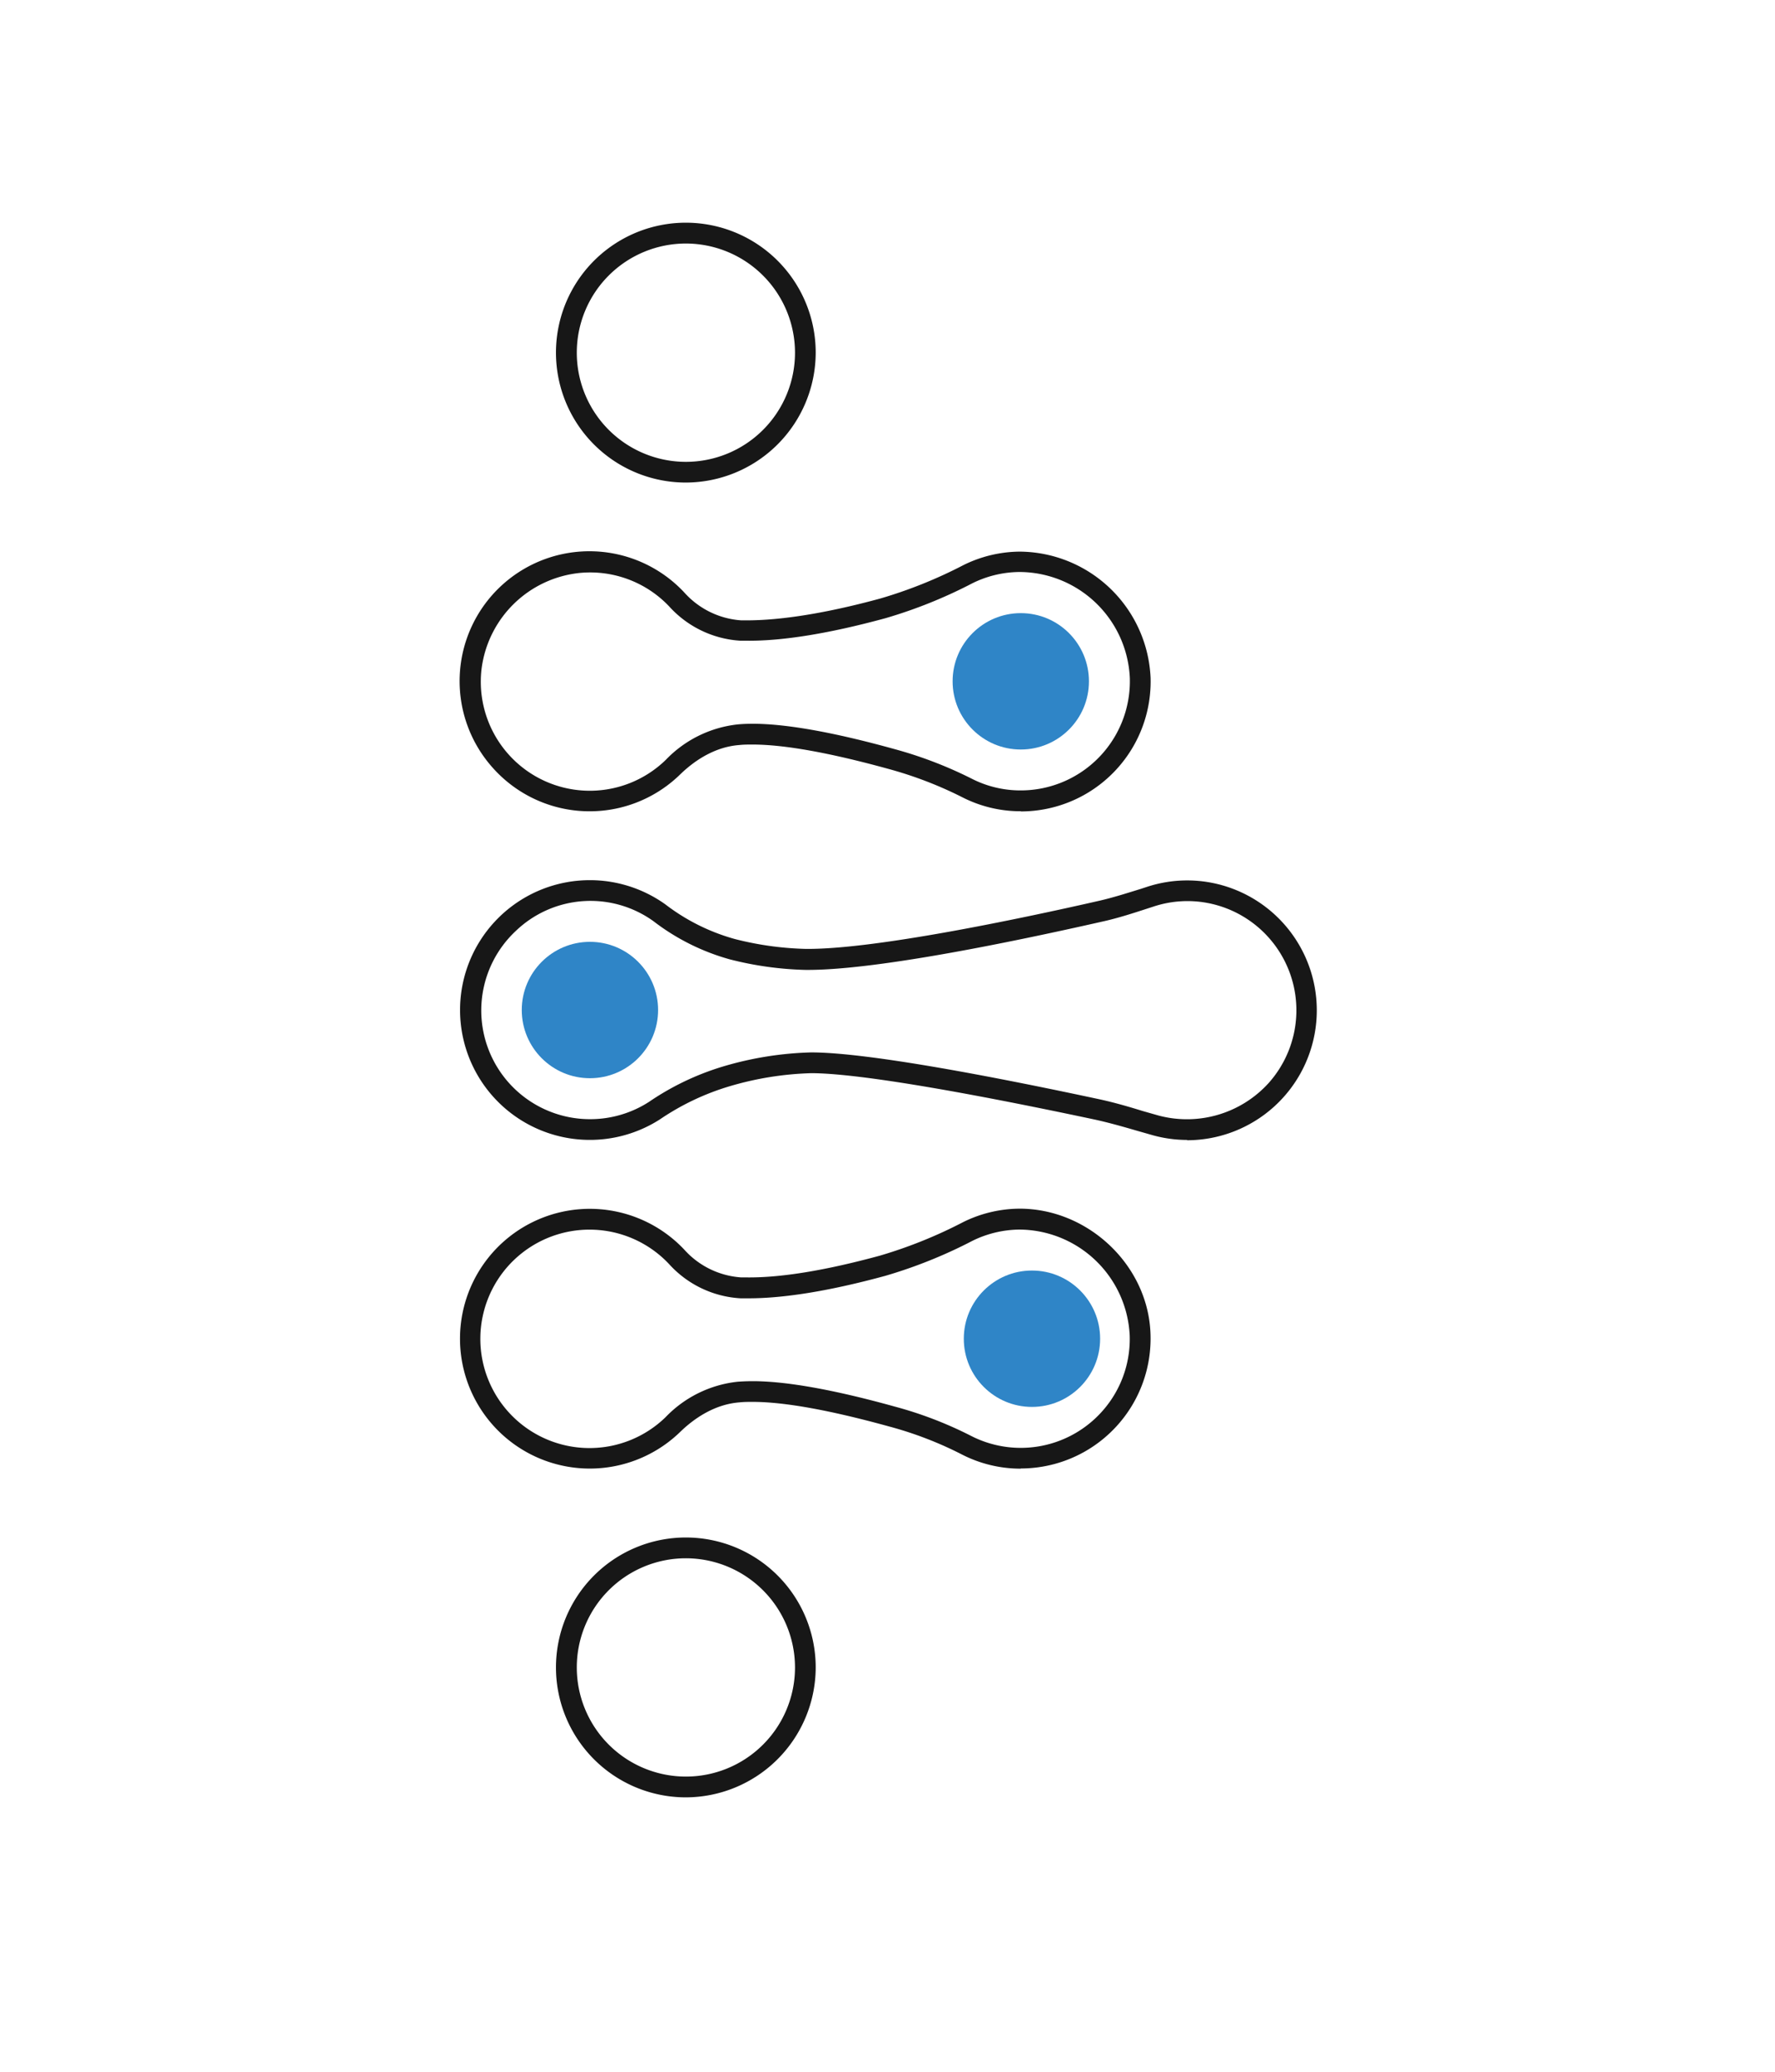 <?xml version="1.0" encoding="UTF-8" standalone="no"?> <svg xmlns="http://www.w3.org/2000/svg" xmlns:svg="http://www.w3.org/2000/svg" id="Layer_1" data-name="Layer 1" viewBox="0 0 300 350" version="1.1" width="300" height="350"><defs id="defs1"><style id="style1">.cls-1{fill:#171717;}.cls-2{fill:#2f85c7;}</style></defs><path class="cls-1" d="m 115.926,81.522 a 21.95,21.95 0 1 1 21.94,-21.94 22,22 0 0 1 -21.94,21.94 z m 0,-40.38 a 18.44,18.44 0 1 0 18.44,18.44 18.46,18.46 0 0 0 -18.44,-18.44 z" id="path1"></path><path class="cls-1" d="m 115.926,303.642 a 21.95,21.95 0 1 1 21.94,-22 22,22 0 0 1 -21.94,22 z m 0,-40.39 a 18.44,18.44 0 1 0 18.44,18.44 18.46,18.46 0 0 0 -18.44,-18.44 z" id="path2"></path><path class="cls-1" d="m 172.526,137.052 a 21.61,21.61 0 0 1 -9.93,-2.39 66.35,66.35 0 0 0 -12.42,-4.76 c -9.91,-2.73 -17.63,-4.12 -23,-4.12 -0.74,0 -1.47,0 -2.2,0.08 -4.39,0.32 -7.89,2.89 -10.05,5 a 21.91,21.91 0 0 1 -31.57,-1.07 21.94,21.94 0 0 1 32.29,-29.71 14.2,14.2 0 0 0 9.65,4.72 h 0.9 c 5.69,0 13.31,-1.16 22.59,-3.69 a 77.63,77.63 0 0 0 14,-5.62 21.77,21.77 0 0 1 9.41,-2.3 h 0.27 a 22.3,22.3 0 0 1 22,21.32 21.95,21.95 0 0 1 -21.94,22.57 z m -45.31,-14.78 c 5.64,0 13.68,1.43 23.9,4.26 a 69.66,69.66 0 0 1 13.08,5 18.12,18.12 0 0 0 8.33,2 18.45,18.45 0 0 0 18.43,-19 18.74,18.74 0 0 0 -18.73,-17.9 v 0 a 18.23,18.23 0 0 0 -7.91,1.92 80.87,80.87 0 0 1 -14.6,5.87 c -9.6,2.62 -17.54,3.89 -23.57,3.82 h -1 a 17.66,17.66 0 0 1 -12.06,-5.81 18.4,18.4 0 0 0 -15.11,-5.64 18.64,18.64 0 0 0 -16.59,16.25 18.42,18.42 0 0 0 31.14,15.33 19.79,19.79 0 0 1 12.24,-6 c 0.8,-0.07 1.63,-0.1 2.45,-0.1 z" id="path3"></path><path class="cls-1" d="m 172.526,248.112 a 21.72,21.72 0 0 1 -10.06,-2.45 62.37,62.37 0 0 0 -12.17,-4.67 c -10,-2.76 -17.74,-4.16 -23.09,-4.16 -0.74,0 -1.47,0 -2.2,0.08 -4.39,0.33 -7.89,2.9 -10.05,5 a 21.94,21.94 0 1 1 0.68,-30.82 14.19,14.19 0 0 0 9.65,4.71 h 0.9 c 5.75,0.07 13.3,-1.16 22.55,-3.68 a 78.46,78.46 0 0 0 14.05,-5.66 21.74,21.74 0 0 1 9.37,-2.27 v 0 c 11.7,-0.1 22,9.57 22.3,21.31 a 21.95,21.95 0 0 1 -21.94,22.58 z m -45.31,-14.78 c 5.66,0 13.74,1.44 24,4.29 a 65.76,65.76 0 0 1 12.86,4.93 18.42,18.42 0 0 0 21.65,-3.53 18.34,18.34 0 0 0 5.21,-13.39 18.77,18.77 0 0 0 -18.73,-17.91 18.33,18.33 0 0 0 -7.87,1.91 81.39,81.39 0 0 1 -14.69,5.9 c -9.57,2.61 -17.46,3.86 -23.52,3.8 h -1 a 17.62,17.62 0 0 1 -12.06,-5.8 18.45,18.45 0 1 0 -0.58,25.89 19.79,19.79 0 0 1 12.24,-6 c 0.84,-0.06 1.67,-0.09 2.49,-0.09 z" id="path4"></path><path class="cls-1" d="m 200.666,192.582 a 21.94,21.94 0 0 1 -5.81,-0.79 l -2.7,-0.77 c -2.34,-0.68 -4.76,-1.37 -7.15,-1.89 -23.53,-5 -40.54,-7.83 -47.9,-7.83 a 53.6,53.6 0 0 0 -13.93,2.25 42.41,42.41 0 0 0 -11.62,5.54 21.94,21.94 0 1 1 0.91,-36.3 34.29,34.29 0 0 0 11.71,5.84 53.37,53.37 0 0 0 11.9,1.67 c 11.33,0.16 36,-5 49.72,-8.13 2.36,-0.54 4.62,-1.27 7,-2 l 1.16,-0.38 a 21.82,21.82 0 0 1 10.77,-0.67 v 0 a 21.95,21.95 0 0 1 -4.09,43.51 z m -63.56,-14.79 c 9.74,0 31.82,4.3 48.63,7.9 2.52,0.54 5,1.26 7.39,2 l 2.67,0.76 a 18.64,18.64 0 0 0 18.59,-5.45 18.45,18.45 0 0 0 -10.27,-30.45 v 0 a 18.28,18.28 0 0 0 -9.06,0.57 l -1.14,0.37 c -2.37,0.77 -4.82,1.57 -7.34,2.14 -16.9,3.83 -39.36,8.36 -50.54,8.22 a 56.87,56.87 0 0 1 -12.69,-1.78 37.68,37.68 0 0 1 -12.88,-6.43 18.23,18.23 0 0 0 -23.32,1.66 18.37,18.37 0 0 0 12.59,31.77 18.36,18.36 0 0 0 9.95,-2.92 45.28,45.28 0 0 1 12.58,-6 57.2,57.2 0 0 1 14.84,-2.36 z" id="path5"></path><circle class="cls-2" cx="172.526" cy="115.102" r="11.52" id="circle5"></circle><circle class="cls-2" cx="99.706" cy="170.632" r="11.52" id="circle6"></circle><circle class="cls-2" cx="174.416" cy="226.162" r="11.52" id="circle7"></circle></svg> 